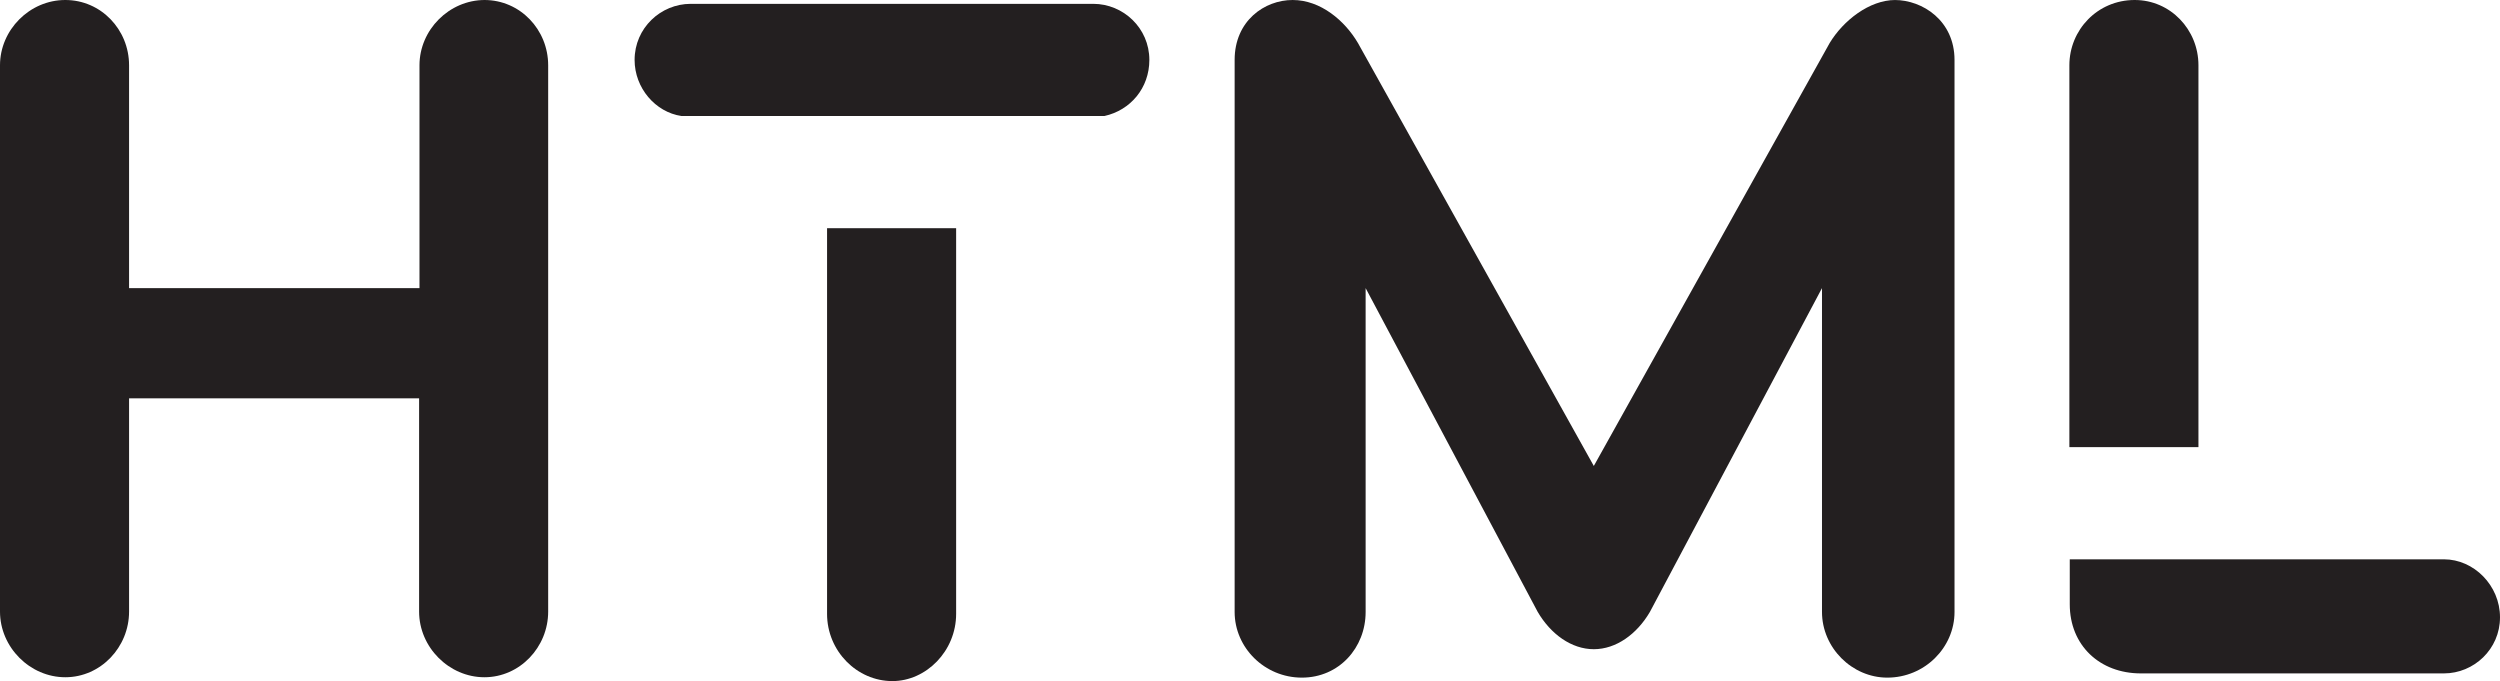 <?xml version="1.0" encoding="UTF-8"?><svg id="Layer_2" xmlns="http://www.w3.org/2000/svg" viewBox="0 0 65.08 17.73"><defs><style>.cls-1{fill:#231f20;}</style></defs><g id="Layer_1-2"><g><path class="cls-1" d="m12.62,0c-.93,0-1.7.78-1.7,1.7v5.8H3.36V1.7c0-.93-.73-1.7-1.66-1.7S0,.78,0,1.7v14.22c0,.93.78,1.71,1.7,1.71s1.66-.78,1.66-1.71v-5.55h7.55v5.55c0,.93.78,1.71,1.7,1.71s1.66-.78,1.66-1.71V1.7c0-.93-.73-1.7-1.66-1.7Z"/><path class="cls-1" d="m21.53,15.98c0,.97.78,1.75,1.7,1.75.88,0,1.66-.78,1.66-1.75V5.94h-3.36v10.03Z"/><path class="cls-1" d="m28.45.1h-10.47c-.78,0-1.46.63-1.46,1.46,0,.73.54,1.36,1.22,1.46h11.01c.68-.15,1.17-.73,1.17-1.46,0-.83-.68-1.46-1.46-1.46Z"/><path class="cls-1" d="m49.34,0c-.68,0-1.36.54-1.71,1.12l-6.14,11.01-6.14-11.01c-.34-.58-.97-1.12-1.7-1.12s-1.51.54-1.51,1.56v14.37c0,.93.78,1.71,1.75,1.71s1.66-.78,1.66-1.71V7.5l4.48,8.43c.34.58.88.97,1.46.97s1.12-.39,1.46-.97l4.48-8.43v8.43c0,.93.78,1.71,1.7,1.71.97,0,1.75-.78,1.75-1.71V1.56c0-1.02-.83-1.56-1.56-1.56Z"/><path class="cls-1" d="m57.23,1.7c0-.93-.73-1.7-1.66-1.7-.97,0-1.7.78-1.7,1.7v9.94h3.36V1.7Z"/><path class="cls-1" d="m63.62,14.56h-9.74v1.17c0,1.07.78,1.8,1.85,1.8h7.89c.78,0,1.46-.63,1.46-1.46s-.68-1.51-1.46-1.51Z"/></g></g></svg>